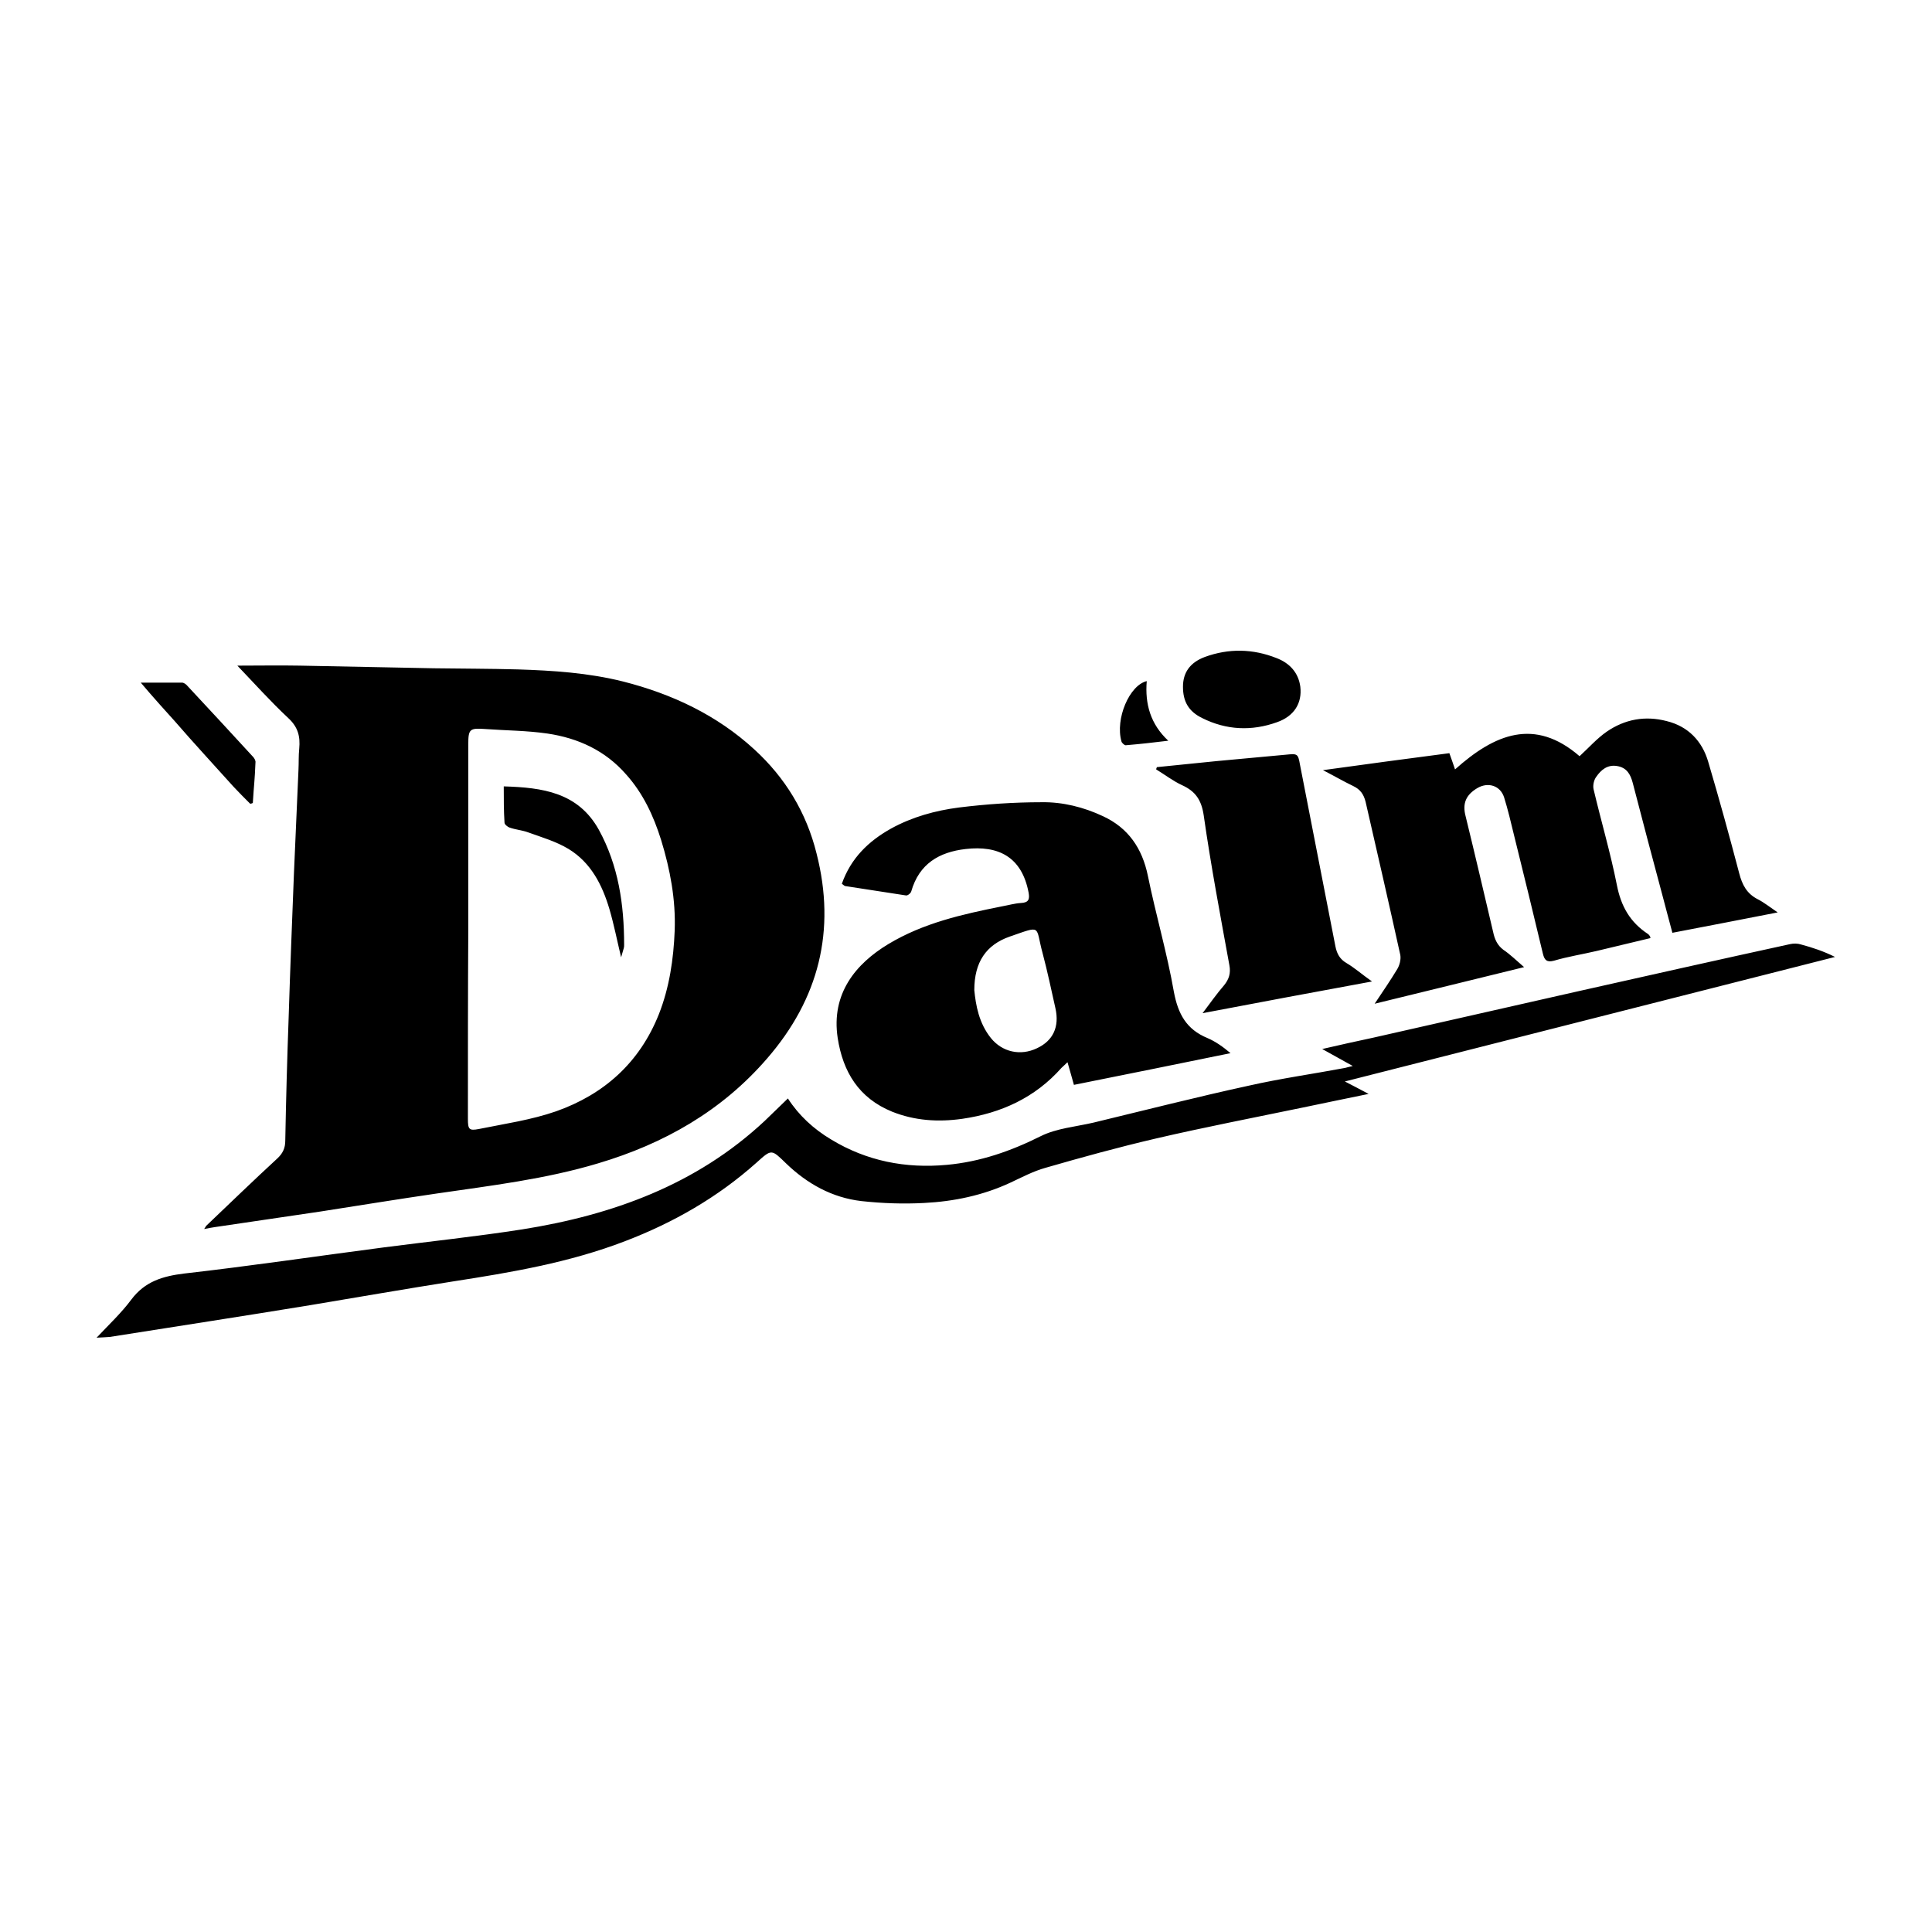 <?xml version="1.0" encoding="utf-8"?>
<!-- Generator: Adobe Illustrator 25.4.1, SVG Export Plug-In . SVG Version: 6.00 Build 0)  -->
<svg version="1.1" id="Ebene_1" xmlns="http://www.w3.org/2000/svg" xmlns:xlink="http://www.w3.org/1999/xlink" x="0px" y="0px"
	 viewBox="0 0 512 512" style="enable-background:new 0 0 512 512;" xml:space="preserve">
<path d="M62.9,176.4c5.7,0,11.2-0.1,16.6,0c11.8,0.2,23.6,0.5,35.4,0.7c7.4,0.1,14.8,0.1,22.3,0.3c9.4,0.3,18.7,0.9,27.9,3.2
	c13,3.3,24.9,8.9,34.8,18c8.2,7.5,13.8,16.7,16.5,27.6c5.2,20.4,0.6,38.5-13.1,54.3c-12,13.9-27.3,22.6-44.8,27.8
	c-14,4.2-28.4,5.9-42.8,8c-10.3,1.5-20.7,3.2-31,4.8c-9.3,1.4-18.5,2.7-27.8,4.1c-0.8,0.1-1.7,0.3-2.8,0.5c0.3-0.4,0.4-0.6,0.5-0.8
	c6.3-6,12.5-12,18.9-17.9c1.4-1.3,2.1-2.7,2.1-4.7c0.2-10.9,0.5-21.8,0.9-32.8c0.4-12.7,0.9-25.4,1.4-38.1
	c0.4-9.1,0.8-18.3,1.2-27.4c0.1-1.9,0-3.7,0.2-5.6c0.3-3.2-0.3-5.7-2.9-8.1C71.7,185.9,67.4,181.1,62.9,176.4z M124.1,246.6
	C124.1,246.6,124,246.6,124.1,246.6c-0.1,16.6-0.1,33.3-0.1,49.9c0,2.8,0.3,3.2,2.9,2.7c6.9-1.4,13.9-2.4,20.5-4.7
	c12.7-4.5,22.1-12.9,27.2-25.7c2.8-7.1,3.9-14.6,4.2-22.2c0.3-8.2-1.2-16.2-3.6-24c-2-6.4-4.8-12.4-9.3-17.4
	c-5.5-6.3-12.7-9.6-20.8-10.8c-5.5-0.8-11-0.8-16.5-1.2c-4.1-0.3-4.5,0-4.5,4C124.1,213.6,124.1,230.1,124.1,246.6z M223.1,234.2
	c2.4-6.8,7.1-11.3,13-14.6c5.6-3.1,11.8-4.8,18-5.6c7.3-0.9,14.6-1.4,21.9-1.4c5.6-0.1,11.2,1.3,16.3,3.7
	c6.7,3.1,10.4,8.5,11.9,15.8c2.1,10.3,5.1,20.5,6.9,30.8c1.1,5.8,3.3,9.9,8.9,12.2c2.1,0.9,4.1,2.3,6.1,4
	c-13.7,2.8-27.5,5.6-41.5,8.4c-0.5-1.9-1.1-3.8-1.7-6c-0.7,0.7-1.2,1.1-1.6,1.5c-7,7.9-16,12-26.3,13.5c-6.4,0.9-12.6,0.5-18.6-1.9
	c-8.8-3.6-13-10.5-14.4-19.5c-1.8-11.8,4.8-19.7,13.4-24.9c9.3-5.6,19.6-7.9,30.1-10c1.7-0.3,3.4-0.8,5.1-0.9c2-0.1,2.3-1,2-2.7
	c-1.8-9.6-8.1-12.6-16.7-11.6c-7,0.8-12.3,3.9-14.4,11.2c-0.1,0.5-1,1.2-1.4,1.1c-5.4-0.8-10.8-1.7-16.2-2.5
	C223.7,234.7,223.5,234.5,223.1,234.2z M258.2,262.4c0.4,4,1.2,8.7,4.4,12.7c3,3.7,7.8,4.8,12.2,2.7c4.3-2,6-5.7,4.9-10.6
	s-2.1-9.7-3.4-14.6c-2-7.3,0-7.4-8.7-4.4C261.3,250.4,258.2,255,258.2,262.4z M403.9,256.3c-13.3,3.3-26.2,6.4-39.6,9.7
	c2.2-3.3,4.2-6.2,6-9.2c0.6-1,1-2.5,0.8-3.7c-3-13.6-6.1-27.1-9.2-40.6c-0.5-2-1.4-3.3-3.3-4.2c-2.5-1.2-4.9-2.6-8-4.2
	c11.7-1.6,22.6-3.1,33.5-4.5c0.6,1.6,1,2.9,1.5,4.3c10.5-9.4,21.1-13.8,33-3.5c2.4-2.2,4.6-4.7,7.2-6.5c4.8-3.3,10.2-4.3,15.9-2.8
	c5.7,1.4,9.4,5.3,11,10.8c2.9,9.8,5.6,19.6,8.2,29.5c0.8,3.1,2,5.4,4.9,6.9c1.6,0.8,3.1,2,5.3,3.5c-9.6,1.9-18.6,3.6-27.9,5.4
	c-0.9-3.3-1.7-6.4-2.5-9.4c-2.7-10.1-5.4-20.2-8-30.3c-0.6-2.3-1.6-4.1-4.2-4.5c-2.5-0.4-4.2,1-5.5,2.9c-0.6,0.8-0.9,2.2-0.7,3.2
	c2,8.5,4.5,16.9,6.2,25.5c1.1,5.6,3.5,9.8,8.2,12.9c0.3,0.2,0.4,0.4,0.6,0.7c0,0,0,0.1,0.1,0.4c-4.7,1.1-9.5,2.3-14.2,3.4
	c-3.8,0.9-7.7,1.5-11.4,2.6c-1.9,0.5-2.5-0.2-2.9-1.8c-2.5-10.5-5.1-21.1-7.7-31.6c-0.8-3.3-1.6-6.7-2.6-9.9c-1-3.1-4.2-4.1-7-2.5
	c-3.1,1.8-4.1,4.1-3.2,7.5c2.5,10.2,4.9,20.5,7.3,30.7c0.4,1.9,1.1,3.5,2.7,4.7C400.2,252.9,401.8,254.5,403.9,256.3z M25.6,354.5
	c3.4-3.6,6.6-6.6,9.2-10.1c3.6-4.8,8.3-6.2,14-6.9c17.6-2,35.1-4.6,52.7-6.9c12.3-1.6,24.7-2.9,36.9-4.8
	c23.9-3.8,46.1-11.8,64.2-28.7c2-1.9,4-3.9,6.2-6c2.9,4.5,6.8,8.1,11.5,10.9c9.4,5.7,19.7,7.7,30.6,6.7c8.8-0.8,16.9-3.6,24.9-7.6
	c4.2-2.1,9.3-2.5,14-3.6c13.7-3.3,27.4-6.8,41.2-9.8c8.4-1.9,17-3.1,25.5-4.7c0.5-0.1,1-0.3,2-0.5c-2.8-1.6-5.3-2.9-8.1-4.5
	c4.8-1.1,9.2-2.1,13.5-3c18.1-4.1,36.2-8.2,54.3-12.3c18.7-4.2,37.4-8.4,56.2-12.5c0.9-0.2,2-0.2,2.9,0.1c3,0.8,6,1.8,9,3.3
	c-43.2,11-86.3,21.9-129.9,33c2.1,1.1,3.9,2,6.3,3.3c-6.2,1.3-11.8,2.4-17.4,3.6c-13,2.7-26,5.2-38.9,8.2c-9.9,2.3-19.7,5-29.4,7.8
	c-3.2,0.9-6.2,2.5-9.2,3.9c-7.3,3.4-15,5-22.9,5.4c-5.5,0.3-11.1,0.1-16.6-0.5c-7.8-0.9-14.4-4.6-20-10c-3.9-3.8-3.8-3.8-7.8-0.2
	c-10.3,9.2-22,15.9-34.8,20.8c-14.8,5.7-30.2,8.3-45.7,10.7c-12.7,2-25.3,4.2-37.9,6.3c-17.7,2.9-35.3,5.6-53,8.4
	C28.1,354.4,27.2,354.4,25.6,354.5z M306.6,203.3c5.3-0.5,10.5-1.1,15.8-1.6c6.1-0.6,12.3-1.1,18.4-1.7c3-0.3,3.2-0.3,3.7,2.6
	c3.1,16.1,6.3,32.1,9.4,48.2c0.4,2,1.2,3.4,2.9,4.4c2.2,1.3,4.1,3,6.8,4.9c-15.2,2.8-29.7,5.5-44.9,8.4c2.1-2.8,3.8-5.2,5.7-7.4
	c1.3-1.6,1.8-3.2,1.4-5.3c-2.4-13.2-4.9-26.4-6.8-39.7c-0.6-4.1-2.2-6.4-5.7-8c-2.4-1.1-4.6-2.8-6.9-4.2
	C306.4,203.7,306.5,203.5,306.6,203.3z M313.5,182c0-3.7,1.8-6.4,5.8-7.9c6.3-2.3,12.7-2.2,19,0.3c3.4,1.3,5.8,3.8,6.3,7.6
	c0.5,4.3-1.6,7.8-6.2,9.4c-6.7,2.4-13.4,2.1-19.8-1.1C314.9,188.5,313.5,185.8,313.5,182z M37.3,180.9c4.1,0,7.5,0,10.9,0
	c0.5,0,1.1,0.4,1.5,0.9c5.8,6.2,11.6,12.5,17.3,18.7c0.4,0.4,0.8,1.1,0.7,1.6c-0.2,5-0.4,5.7-0.7,10.7c-0.2,0.1-0.5,0.2-0.7,0.2
	c-1.5-1.5-3-3-4.4-4.5c-5.2-5.8-10.5-11.5-15.6-17.4C45.1,189.8,39.8,183.9,37.3,180.9z M309.6,196.3c-4,0.5-7.7,0.9-11.3,1.2
	c-0.3,0-1-0.6-1.1-1c-1.7-6,2.1-14.9,6.7-16C303.4,186.6,304.9,191.9,309.6,196.3z M133.5,208.4c10.3,0.3,19.7,1.6,25.2,11.5
	c5.2,9.5,6.7,19.8,6.7,30.5c0,0.3,0,0.6-0.1,0.9c-0.2,0.7-0.4,1.3-0.7,2.4c-1.1-4.6-1.9-8.7-3.1-12.8c-1.9-6.4-4.9-12.3-10.8-15.9
	c-3.3-2-7.1-3.1-10.7-4.4c-1.6-0.6-3.3-0.7-5-1.3c-0.5-0.2-1.3-0.8-1.3-1.3C133.5,214.9,133.5,211.7,133.5,208.4z"/>
</svg>
